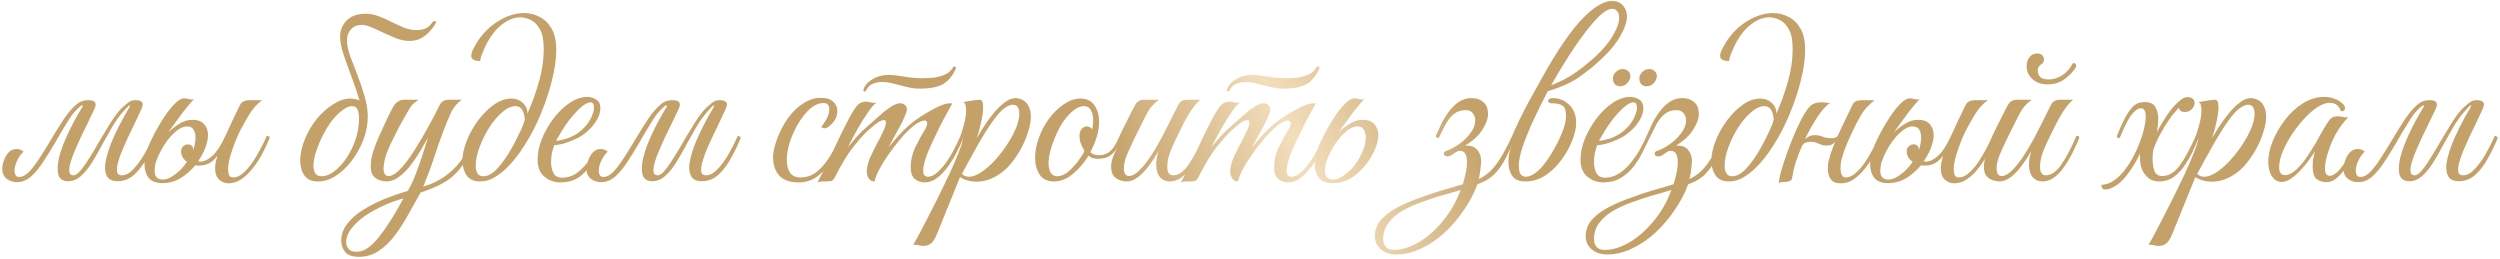 <?xml version="1.0" encoding="UTF-8"?> <svg xmlns="http://www.w3.org/2000/svg" width="868" height="90" viewBox="0 0 868 90" fill="none"><path d="M5.045 59.228C5.045 59.775 5.154 60.294 5.373 60.786C5.646 61.223 6.083 61.442 6.685 61.442C7.778 61.442 8.899 60.868 10.047 59.72C11.195 58.517 12.37 56.987 13.573 55.128C14.83 53.215 16.06 51.247 17.263 49.224C19.176 45.999 20.843 43.32 22.265 41.188C23.741 39.056 25.107 37.471 26.365 36.432C27.185 35.721 27.895 35.284 28.497 35.12C29.098 34.901 29.699 34.792 30.301 34.792H30.875C33.116 34.792 33.745 35.831 32.761 37.908L29.809 44.058C29.317 45.042 28.715 46.272 28.005 47.748C27.349 49.169 26.693 50.645 26.037 52.176C25.381 53.652 24.861 55.073 24.479 56.44C24.096 57.752 23.959 58.818 24.069 59.638C24.178 60.458 24.67 60.868 25.545 60.868C26.255 60.868 27.103 60.267 28.087 59.064C29.125 57.807 30.219 56.221 31.367 54.308C32.569 52.395 33.772 50.372 34.975 48.24C36.232 46.108 37.462 44.085 38.665 42.172C39.922 40.259 41.097 38.728 42.191 37.58C42.464 37.307 43.065 36.787 43.995 36.022C44.924 35.202 45.826 34.792 46.701 34.792H47.275C48.259 34.792 48.942 35.038 49.325 35.53C49.707 35.967 49.625 36.76 49.079 37.908L46.209 44.058C45.717 45.042 45.115 46.272 44.405 47.748C43.749 49.169 43.093 50.645 42.437 52.176C41.835 53.652 41.343 55.073 40.961 56.44C40.633 57.752 40.523 58.818 40.633 59.638C40.797 60.458 41.343 60.868 42.273 60.868C43.639 60.868 44.979 60.157 46.291 58.736C47.657 57.315 48.942 55.565 50.145 53.488C51.347 51.356 52.413 49.251 53.343 47.174C53.561 47.174 53.78 47.256 53.999 47.42C54.217 47.529 54.327 47.693 54.327 47.912C53.343 50.372 52.195 52.75 50.883 55.046C49.625 57.342 48.177 59.228 46.537 60.704C44.897 62.18 43.011 62.918 40.879 62.918C39.075 62.918 37.845 62.371 37.189 61.278C36.533 60.185 36.314 58.736 36.533 56.932C36.806 55.073 37.353 53.023 38.173 50.782C39.047 48.486 40.086 46.163 41.289 43.812C42.491 41.461 43.721 39.247 44.979 37.17C45.197 36.787 45.197 36.596 44.979 36.596C44.815 36.596 44.459 36.897 43.913 37.498C43.366 38.099 43.038 38.455 42.929 38.564C41.507 40.149 40.168 42.008 38.911 44.14C37.708 46.217 36.505 48.349 35.303 50.536C34.155 52.723 32.979 54.773 31.777 56.686C30.574 58.545 29.317 60.048 28.005 61.196C26.693 62.344 25.244 62.918 23.659 62.918C21.909 62.918 20.789 62.207 20.297 60.786C19.859 59.31 19.914 57.342 20.461 54.882C21.062 52.422 22.073 49.661 23.495 46.6C24.916 43.539 26.611 40.395 28.579 37.17C28.797 36.787 28.77 36.596 28.497 36.596C28.223 36.596 27.649 37.033 26.775 37.908C26.173 38.509 25.572 39.193 24.971 39.958C24.424 40.723 23.686 41.871 22.757 43.402C21.827 44.878 20.515 47.092 18.821 50.044C17.563 52.231 16.251 54.335 14.885 56.358C13.573 58.381 12.179 60.048 10.703 61.36C9.227 62.617 7.614 63.246 5.865 63.246C4.553 63.246 3.377 62.863 2.339 62.098C1.3 61.278 0.781 60.103 0.781 58.572C0.781 57.643 0.999 56.631 1.437 55.538C1.819 54.445 2.393 53.515 3.159 52.75C3.979 51.985 4.963 51.657 6.111 51.766C6.876 51.821 7.559 52.121 8.161 52.668C7.177 53.597 6.411 54.691 5.865 55.948C5.318 57.205 5.045 58.299 5.045 59.228ZM70.666 52.75C70.12 53.898 69.491 54.991 68.78 56.03C68.999 56.085 69.245 56.112 69.518 56.112C70.83 56.112 72.224 55.456 73.7 54.144C75.231 52.777 76.734 50.481 78.21 47.256C79.085 45.343 79.96 43.457 80.834 41.598C81.764 39.685 82.584 37.99 83.294 36.514C83.622 35.858 84.06 35.421 84.606 35.202C85.153 34.929 85.809 34.792 86.574 34.792H91.002C90.073 35.503 89.28 36.213 88.624 36.924C88.023 37.58 87.34 38.509 86.574 39.712C85.864 40.86 84.88 42.582 83.622 44.878C83.13 45.807 82.529 47.119 81.818 48.814C81.162 50.454 80.561 52.176 80.014 53.98C79.468 55.784 79.194 57.369 79.194 58.736C79.194 59.556 79.304 60.239 79.522 60.786C79.796 61.333 80.288 61.606 80.998 61.606C82.037 61.606 83.103 61.169 84.196 60.294C85.29 59.365 86.356 58.189 87.394 56.768C88.433 55.292 89.39 53.707 90.264 52.012C91.194 50.317 91.986 48.705 92.642 47.174C93.298 47.174 93.626 47.42 93.626 47.912C92.97 49.552 92.15 51.301 91.166 53.16C90.237 54.964 89.144 56.659 87.886 58.244C86.684 59.829 85.344 61.141 83.868 62.18C82.447 63.164 80.916 63.656 79.276 63.656C78.183 63.656 77.144 63.246 76.16 62.426C75.176 61.551 74.684 60.212 74.684 58.408C74.684 57.315 74.958 55.866 75.504 54.062C74.52 55.374 73.509 56.276 72.47 56.768C71.432 57.26 70.311 57.506 69.108 57.506C68.616 57.506 68.179 57.479 67.796 57.424C66.32 59.173 64.626 60.649 62.712 61.852C60.799 63 58.694 63.574 56.398 63.574C54.157 63.574 52.544 62.945 51.56 61.688C50.631 60.431 50.166 58.873 50.166 57.014C50.166 55.921 50.303 54.855 50.576 53.816C50.85 52.777 51.178 51.739 51.56 50.7C52.107 49.388 52.872 47.803 53.856 45.944C54.84 44.085 55.934 42.254 57.136 40.45C58.339 38.646 59.542 37.143 60.744 35.94C61.947 34.737 63.013 34.136 63.942 34.136C64.38 34.136 64.844 34.218 65.336 34.382C65.828 34.491 66.348 34.546 66.894 34.546C67.113 34.546 67.304 34.519 67.468 34.464C67.14 34.628 66.621 35.147 65.91 36.022C65.2 36.842 64.38 37.853 63.45 39.056C62.576 40.259 61.674 41.489 60.744 42.746C59.815 44.003 58.995 45.124 58.284 46.108C59.214 45.124 60.444 44.14 61.974 43.156C63.505 42.117 65.118 41.598 66.812 41.598C68.671 41.598 70.038 42.117 70.912 43.156C71.787 44.195 72.224 45.425 72.224 46.846C72.224 47.83 72.06 48.869 71.732 49.962C71.459 51.001 71.104 51.93 70.666 52.75ZM62.876 52.586C62.876 51.821 63.122 51.219 63.614 50.782C64.106 50.345 64.653 50.126 65.254 50.126C65.856 50.126 66.293 50.29 66.566 50.618C66.894 50.946 67.058 51.329 67.058 51.766C67.058 51.93 67.058 52.067 67.058 52.176C67.386 51.247 67.605 50.399 67.714 49.634C67.824 48.869 67.878 48.24 67.878 47.748C67.878 46.655 67.66 45.753 67.222 45.042C66.785 44.277 66.02 43.894 64.926 43.894C63.56 43.894 62.056 44.659 60.416 46.19C58.776 47.721 57.3 49.689 55.988 52.094C55.168 53.625 54.567 54.964 54.184 56.112C53.856 57.26 53.692 58.353 53.692 59.392C53.692 60.267 53.911 60.977 54.348 61.524C54.786 62.071 55.578 62.344 56.726 62.344C57.765 62.344 59.05 61.797 60.58 60.704C62.166 59.611 63.614 58.107 64.926 56.194C63.56 55.21 62.876 54.007 62.876 52.586ZM150.24 7.568C150.35 7.404 150.541 7.322 150.814 7.322C151.252 7.322 151.443 7.431 151.388 7.65C151.388 7.814 151.279 8.087 151.06 8.47C150.623 9.181 149.994 10.001 149.174 10.93C148.409 11.805 147.452 12.57 146.304 13.226C145.156 13.882 143.762 14.21 142.122 14.21C140.756 14.21 139.307 13.937 137.776 13.39C136.3 12.789 134.797 12.133 133.266 11.422C131.79 10.711 130.396 10.083 129.084 9.536C127.772 8.935 126.624 8.634 125.64 8.634C124.055 8.634 122.798 9.153 121.868 10.192C120.939 11.176 120.474 12.461 120.474 14.046C120.474 15.522 120.83 17.299 121.54 19.376C122.306 21.399 123.153 23.613 124.082 26.018C125.012 28.369 125.832 30.801 126.542 33.316C127.308 35.776 127.69 38.181 127.69 40.532C127.69 43.101 127.198 45.725 126.214 48.404C125.23 51.028 123.891 53.461 122.196 55.702C120.556 57.889 118.698 59.665 116.62 61.032C114.598 62.344 112.52 63 110.388 63C108.256 63 106.698 62.317 105.714 60.95C104.73 59.529 104.238 57.807 104.238 55.784C104.238 53.324 104.812 50.755 105.96 48.076C106.999 45.561 108.366 43.265 110.06 41.188C111.81 39.111 113.696 37.443 115.718 36.186C117.741 34.874 119.736 34.218 121.704 34.218C122.142 34.218 122.606 34.273 123.098 34.382C123.645 34.437 124.219 34.601 124.82 34.874C124.055 32.25 123.153 29.571 122.114 26.838C121.076 24.05 120.146 21.453 119.326 19.048C118.506 16.588 118.096 14.483 118.096 12.734C118.096 10.493 118.862 8.607 120.392 7.076C121.923 5.545 124.11 4.78 126.952 4.78C128.538 4.78 130.068 5.081 131.544 5.682C133.075 6.229 134.551 6.885 135.972 7.65C137.448 8.361 138.897 9.017 140.318 9.618C141.74 10.165 143.161 10.438 144.582 10.438C146.058 10.438 147.234 10.192 148.108 9.7C148.983 9.153 149.694 8.443 150.24 7.568ZM124.656 41.106C124.656 40.614 124.602 40.04 124.492 39.384C124.438 38.673 124.219 38.072 123.836 37.58C123.508 37.088 122.962 36.842 122.196 36.842C120.884 36.842 119.244 37.771 117.276 39.63C115.308 41.489 113.45 44.195 111.7 47.748C110.826 49.607 110.115 51.411 109.568 53.16C109.076 54.855 108.83 56.331 108.83 57.588C108.83 58.681 109.049 59.556 109.486 60.212C109.924 60.868 110.662 61.196 111.7 61.196C113.067 61.196 114.488 60.649 115.964 59.556C117.495 58.408 118.916 56.877 120.228 54.964C121.54 53.051 122.606 50.891 123.426 48.486C124.246 46.081 124.656 43.621 124.656 41.106ZM124.711 89.158C122.305 89.158 120.665 88.584 119.791 87.436C118.916 86.288 118.479 84.976 118.479 83.5C118.479 81.423 119.162 79.509 120.529 77.76C121.841 76.011 123.617 74.425 125.859 73.004C128.1 71.583 130.587 70.298 133.321 69.15C136.054 68.057 138.815 67.1 141.603 66.28C142.641 64.476 143.598 62.426 144.473 60.13C145.347 57.779 146.14 55.511 146.851 53.324C147.561 51.083 148.135 49.251 148.573 47.83C147.917 49.033 147.069 50.509 146.031 52.258C145.047 53.953 143.926 55.62 142.669 57.26C141.411 58.9 140.045 60.267 138.569 61.36C137.147 62.453 135.644 63 134.059 63C133.457 63 132.719 62.863 131.845 62.59C131.025 62.317 130.287 61.825 129.631 61.114C129.029 60.349 128.729 59.228 128.729 57.752C128.729 56.003 129.029 54.226 129.631 52.422C130.232 50.563 130.915 48.814 131.681 47.174C131.845 46.846 132.173 46.135 132.665 45.042C133.157 43.949 133.703 42.746 134.305 41.434C134.961 40.122 135.535 38.974 136.027 37.99C136.628 36.733 137.284 35.858 137.995 35.366C138.76 34.874 139.498 34.628 140.209 34.628H145.293C144.91 34.956 144.418 35.339 143.817 35.776C143.27 36.159 142.751 36.76 142.259 37.58C140.783 40.095 139.525 42.309 138.487 44.222C137.503 46.135 136.628 47.885 135.863 49.47C134.769 51.766 134.031 53.652 133.649 55.128C133.321 56.549 133.157 57.643 133.157 58.408C133.157 60.212 133.758 61.114 134.961 61.114C136.273 61.114 137.858 60.048 139.717 57.916C141.247 56.112 142.778 53.98 144.309 51.52C145.894 49.005 147.397 46.436 148.819 43.812C150.295 41.133 151.579 38.673 152.673 36.432C153.274 35.229 154.34 34.628 155.871 34.628H160.381C158.795 35.721 157.565 37.143 156.691 38.892C155.871 40.641 154.941 42.883 153.903 45.616C152.755 48.623 151.661 51.739 150.623 54.964C149.584 58.135 148.354 61.415 146.933 64.804C150.322 63.765 153.137 62.344 155.379 60.54C157.675 58.736 159.533 56.686 160.955 54.39C162.431 52.094 163.633 49.689 164.563 47.174C165.219 47.174 165.547 47.42 165.547 47.912C164.289 50.809 163.087 53.242 161.939 55.21C160.845 57.178 159.615 58.845 158.249 60.212C156.937 61.579 155.297 62.781 153.329 63.82C151.415 64.859 148.983 65.87 146.031 66.854C144.719 69.259 143.325 71.747 141.849 74.316C140.427 76.94 138.869 79.373 137.175 81.614C135.535 83.855 133.676 85.659 131.599 87.026C129.576 88.447 127.28 89.158 124.711 89.158ZM123.809 87.436C126.269 87.436 128.838 85.741 131.517 82.352C134.195 79.017 137.038 74.535 140.045 68.904C137.913 69.451 135.699 70.243 133.403 71.282C131.107 72.321 128.947 73.496 126.925 74.808C124.957 76.175 123.344 77.651 122.087 79.236C120.829 80.821 120.201 82.461 120.201 84.156C120.201 85.031 120.501 85.796 121.103 86.452C121.649 87.108 122.551 87.436 123.809 87.436ZM166.643 63C164.566 63 163.035 62.317 162.051 60.95C161.067 59.529 160.575 57.807 160.575 55.784C160.575 53.652 161.067 51.356 162.051 48.896C163.035 46.381 164.347 44.031 165.987 41.844C167.627 39.603 169.458 37.771 171.481 36.35C173.504 34.929 175.526 34.218 177.549 34.218C179.134 34.218 180.474 34.737 181.567 35.776C182.66 36.815 183.18 38.045 183.125 39.466C184.765 35.749 186.104 32.031 187.143 28.314C188.236 24.542 188.783 20.743 188.783 16.916C188.783 13.964 188.346 11.723 187.471 10.192C186.596 8.607 185.53 7.513 184.273 6.912C183.016 6.311 181.813 6.01 180.665 6.01C178.314 6.01 175.936 7.049 173.531 9.126C171.126 11.203 169.076 14.401 167.381 18.72C167.217 19.103 167.08 19.458 166.971 19.786C166.916 20.059 166.834 20.524 166.725 21.18C164.648 21.18 163.609 20.579 163.609 19.376C163.609 18.665 163.882 17.818 164.429 16.834C164.976 15.795 165.44 14.975 165.823 14.374C167.846 11.313 170.333 8.907 173.285 7.158C176.237 5.409 179.134 4.534 181.977 4.534C183.945 4.534 185.776 4.999 187.471 5.928C189.166 6.803 190.532 8.169 191.571 10.028C192.61 11.887 193.129 14.292 193.129 17.244C193.129 20.415 192.637 23.941 191.653 27.822C190.724 31.649 189.439 35.53 187.799 39.466C186.214 43.347 184.355 46.955 182.223 50.29C180.146 53.625 177.959 56.385 175.663 58.572C174.406 59.775 173.012 60.813 171.481 61.688C170.005 62.563 168.392 63 166.643 63ZM167.791 61.196C169.322 61.196 170.88 60.376 172.465 58.736C174.05 57.041 175.526 55.046 176.893 52.75C177.494 51.766 178.15 50.591 178.861 49.224C179.572 47.803 180.255 46.409 180.911 45.042C181.567 43.621 182.004 42.445 182.223 41.516C182.059 39.712 181.676 38.482 181.075 37.826C180.528 37.17 179.845 36.842 179.025 36.842C177.549 36.842 175.991 37.553 174.351 38.974C172.766 40.341 171.262 42.117 169.841 44.304C168.474 46.491 167.354 48.759 166.479 51.11C165.604 53.461 165.167 55.62 165.167 57.588C165.167 58.572 165.358 59.419 165.741 60.13C166.124 60.841 166.807 61.196 167.791 61.196ZM206.738 55.046C205.426 57.233 203.814 59.173 201.9 60.868C199.987 62.508 197.527 63.328 194.52 63.328C192.498 63.328 190.666 62.672 189.026 61.36C187.441 60.048 186.648 58.053 186.648 55.374C186.648 53.133 187.14 50.755 188.124 48.24C189.163 45.725 190.502 43.375 192.142 41.188C193.837 38.947 195.696 37.143 197.718 35.776C199.796 34.355 201.873 33.644 203.95 33.644C204.989 33.644 206 33.945 206.984 34.546C207.968 35.147 208.46 36.186 208.46 37.662C208.46 39.029 207.941 40.532 206.902 42.172C205.864 43.812 204.388 45.343 202.474 46.764C201.654 47.365 200.616 47.939 199.358 48.486C198.101 49.033 196.844 49.497 195.586 49.88C194.329 50.208 193.29 50.372 192.47 50.372C192.197 51.028 191.924 51.903 191.65 52.996C191.432 54.089 191.322 55.21 191.322 56.358C191.322 57.725 191.596 58.955 192.142 60.048C192.689 61.141 193.7 61.688 195.176 61.688C197.472 61.688 199.522 60.868 201.326 59.228C203.13 57.588 204.661 55.757 205.918 53.734C206.137 53.734 206.328 53.816 206.492 53.98C206.656 54.144 206.738 54.499 206.738 55.046ZM193.044 48.896C193.81 48.896 195.094 48.623 196.898 48.076C198.702 47.475 200.342 46.545 201.818 45.288C203.24 44.031 204.333 42.664 205.098 41.188C205.864 39.657 206.246 38.373 206.246 37.334C206.246 36.131 205.809 35.53 204.934 35.53C204.278 35.53 203.376 35.967 202.228 36.842C201.08 37.717 199.659 39.193 197.964 41.27C196.926 42.582 195.942 44.003 195.012 45.534C194.083 47.065 193.427 48.185 193.044 48.896ZM207.882 59.228C207.882 59.775 207.992 60.294 208.21 60.786C208.484 61.223 208.921 61.442 209.522 61.442C210.616 61.442 211.736 60.868 212.884 59.72C214.032 58.517 215.208 56.987 216.41 55.128C217.668 53.215 218.898 51.247 220.1 49.224C222.014 45.999 223.681 43.32 225.102 41.188C226.578 39.056 227.945 37.471 229.202 36.432C230.022 35.721 230.733 35.284 231.334 35.12C231.936 34.901 232.537 34.792 233.138 34.792H233.712C235.954 34.792 236.582 35.831 235.598 37.908L232.646 44.058C232.154 45.042 231.553 46.272 230.842 47.748C230.186 49.169 229.53 50.645 228.874 52.176C228.218 53.652 227.699 55.073 227.316 56.44C226.934 57.752 226.797 58.818 226.906 59.638C227.016 60.458 227.508 60.868 228.382 60.868C229.093 60.868 229.94 60.267 230.924 59.064C231.963 57.807 233.056 56.221 234.204 54.308C235.407 52.395 236.61 50.372 237.812 48.24C239.07 46.108 240.3 44.085 241.502 42.172C242.76 40.259 243.935 38.728 245.028 37.58C245.302 37.307 245.903 36.787 246.832 36.022C247.762 35.202 248.664 34.792 249.538 34.792H250.112C251.096 34.792 251.78 35.038 252.162 35.53C252.545 35.967 252.463 36.76 251.916 37.908L249.046 44.058C248.554 45.042 247.953 46.272 247.242 47.748C246.586 49.169 245.93 50.645 245.274 52.176C244.673 53.652 244.181 55.073 243.798 56.44C243.47 57.752 243.361 58.818 243.47 59.638C243.634 60.458 244.181 60.868 245.11 60.868C246.477 60.868 247.816 60.157 249.128 58.736C250.495 57.315 251.78 55.565 252.982 53.488C254.185 51.356 255.251 49.251 256.18 47.174C256.399 47.174 256.618 47.256 256.836 47.42C257.055 47.529 257.164 47.693 257.164 47.912C256.18 50.372 255.032 52.75 253.72 55.046C252.463 57.342 251.014 59.228 249.374 60.704C247.734 62.18 245.848 62.918 243.716 62.918C241.912 62.918 240.682 62.371 240.026 61.278C239.37 60.185 239.152 58.736 239.37 56.932C239.644 55.073 240.19 53.023 241.01 50.782C241.885 48.486 242.924 46.163 244.126 43.812C245.329 41.461 246.559 39.247 247.816 37.17C248.035 36.787 248.035 36.596 247.816 36.596C247.652 36.596 247.297 36.897 246.75 37.498C246.204 38.099 245.876 38.455 245.766 38.564C244.345 40.149 243.006 42.008 241.748 44.14C240.546 46.217 239.343 48.349 238.14 50.536C236.992 52.723 235.817 54.773 234.614 56.686C233.412 58.545 232.154 60.048 230.842 61.196C229.53 62.344 228.082 62.918 226.496 62.918C224.747 62.918 223.626 62.207 223.134 60.786C222.697 59.31 222.752 57.342 223.298 54.882C223.9 52.422 224.911 49.661 226.332 46.6C227.754 43.539 229.448 40.395 231.416 37.17C231.635 36.787 231.608 36.596 231.334 36.596C231.061 36.596 230.487 37.033 229.612 37.908C229.011 38.509 228.41 39.193 227.808 39.958C227.262 40.723 226.524 41.871 225.594 43.402C224.665 44.878 223.353 47.092 221.658 50.044C220.401 52.231 219.089 54.335 217.722 56.358C216.41 58.381 215.016 60.048 213.54 61.36C212.064 62.617 210.452 63.246 208.702 63.246C207.39 63.246 206.215 62.863 205.176 62.098C204.138 61.278 203.618 60.103 203.618 58.572C203.618 57.643 203.837 56.631 204.274 55.538C204.657 54.445 205.231 53.515 205.996 52.75C206.816 51.985 207.8 51.657 208.948 51.766C209.714 51.821 210.397 52.121 210.998 52.668C210.014 53.597 209.249 54.691 208.702 55.948C208.156 57.205 207.882 58.299 207.882 59.228ZM277.268 63.328C274.261 63.328 272.02 62.535 270.544 60.95C269.123 59.365 268.412 57.233 268.412 54.554C268.412 53.297 268.658 51.848 269.15 50.208C269.642 48.568 270.298 46.901 271.118 45.206C271.938 43.511 272.84 42.008 273.824 40.696C275.409 38.564 277.159 36.924 279.072 35.776C280.985 34.573 282.926 33.972 284.894 33.972C286.971 33.972 288.447 34.437 289.322 35.366C290.251 36.241 290.716 37.279 290.716 38.482C290.716 39.63 290.443 40.669 289.896 41.598C289.349 42.473 288.721 43.183 288.01 43.73C287.354 44.277 286.78 44.55 286.288 44.55C285.851 44.55 285.468 44.386 285.14 44.058C285.577 43.511 286.042 42.855 286.534 42.09C287.026 41.325 287.381 40.587 287.6 39.876C287.819 39.22 287.928 38.564 287.928 37.908C287.928 36.487 287.272 35.776 285.96 35.776C284.375 35.776 282.817 36.432 281.286 37.744C279.81 39.056 278.443 40.751 277.186 42.828C275.983 44.851 274.999 47.01 274.234 49.306C273.523 51.547 273.168 53.625 273.168 55.538C273.168 57.287 273.523 58.736 274.234 59.884C274.999 61.032 276.229 61.606 277.924 61.606C280.165 61.606 282.133 60.895 283.828 59.474C285.523 57.998 287.026 56.167 288.338 53.98C289.65 51.739 290.798 49.47 291.782 47.174C292.001 47.174 292.219 47.229 292.438 47.338C292.657 47.393 292.766 47.584 292.766 47.912C291.673 50.645 290.388 53.187 288.912 55.538C287.436 57.889 285.741 59.775 283.828 61.196C281.969 62.617 279.783 63.328 277.268 63.328ZM319.227 30.774C317.86 30.774 316.412 30.583 314.881 30.2C313.405 29.817 311.902 29.435 310.371 29.052C308.895 28.669 307.501 28.478 306.189 28.478C305.096 28.478 304.084 28.669 303.155 29.052C302.226 29.38 301.46 30.063 300.859 31.102L300.613 31.512C300.449 31.731 300.312 31.84 300.203 31.84C300.094 31.84 299.984 31.758 299.875 31.594C299.766 31.43 299.738 31.239 299.793 31.02C300.394 29.489 301.488 28.287 303.073 27.412C304.658 26.483 306.462 26.018 308.485 26.018C309.906 26.018 311.71 26.209 313.897 26.592C316.138 26.975 318.161 27.166 319.965 27.166C321.113 27.166 322.398 27.111 323.819 27.002C325.295 26.838 326.689 26.483 328.001 25.936C329.368 25.335 330.406 24.378 331.117 23.066C331.664 23.066 331.937 23.257 331.937 23.64C330.898 26.1 329.477 27.904 327.673 29.052C325.869 30.2 323.054 30.774 319.227 30.774ZM286.591 63C285.99 63 285.498 63 285.115 63C284.678 63.055 284.24 63.191 283.803 63.41C285.826 59.529 287.739 55.647 289.543 51.766C291.347 47.83 293.178 44.113 295.037 40.614C296.13 38.646 297.032 37.279 297.743 36.514C298.508 35.694 299.52 35.284 300.777 35.284C301.214 35.284 301.679 35.366 302.171 35.53C302.663 35.639 303.155 35.694 303.647 35.694C303.975 35.694 304.221 35.667 304.385 35.612C303.62 36.049 302.636 37.143 301.433 38.892C300.23 40.587 299 42.555 297.743 44.796C296.486 47.037 295.365 49.142 294.381 51.11C295.42 49.853 296.486 48.595 297.579 47.338C298.727 46.081 299.984 44.878 301.351 43.73C302.554 42.691 303.811 41.571 305.123 40.368C306.49 39.111 307.829 38.045 309.141 37.17C310.453 36.295 311.601 35.858 312.585 35.858C312.968 35.858 313.214 35.885 313.323 35.94C314.362 36.377 314.881 37.088 314.881 38.072C314.881 38.4 314.744 38.892 314.471 39.548C313.76 41.407 312.831 43.32 311.683 45.288C310.59 47.201 309.551 49.142 308.567 51.11C309.387 50.126 310.398 48.923 311.601 47.502C312.858 46.081 314.116 44.823 315.373 43.73C316.576 42.637 318.106 41.489 319.965 40.286C321.824 39.083 323.655 38.045 325.459 37.17C327.263 36.295 328.712 35.858 329.805 35.858C330.188 35.858 330.461 35.885 330.625 35.94C330.625 35.94 330.324 36.487 329.723 37.58C329.122 38.619 328.356 40.013 327.427 41.762C326.552 43.457 325.65 45.288 324.721 47.256C323.792 49.169 322.944 51.028 322.179 52.832C321.468 54.581 321.004 56.057 320.785 57.26C320.621 57.971 320.539 58.627 320.539 59.228C320.539 60.103 320.703 60.677 321.031 60.95C321.359 61.223 321.714 61.36 322.097 61.36C323.19 61.36 324.256 60.895 325.295 59.966C326.388 59.037 327.454 57.861 328.493 56.44C329.532 54.964 330.461 53.406 331.281 51.766C332.156 50.126 332.894 48.595 333.495 47.174C334.151 47.174 334.479 47.42 334.479 47.912C333.878 49.388 333.112 51.028 332.183 52.832C331.308 54.581 330.297 56.249 329.149 57.834C328.001 59.419 326.744 60.731 325.377 61.77C324.01 62.809 322.534 63.328 320.949 63.328C319.801 63.328 318.708 62.945 317.669 62.18C316.685 61.415 316.193 59.993 316.193 57.916C316.193 55.675 316.712 53.433 317.751 51.192C318.844 48.951 319.965 46.901 321.113 45.042C321.66 44.113 321.933 43.375 321.933 42.828C321.933 42.172 321.605 41.844 320.949 41.844C320.402 41.844 319.637 42.117 318.653 42.664C317.724 43.211 316.548 44.167 315.127 45.534C314.252 46.354 313.214 47.502 312.011 48.978C310.863 50.399 309.688 51.957 308.485 53.652C307.282 55.347 306.244 57.014 305.369 58.654C304.494 60.294 303.92 61.743 303.647 63C302.827 63 302.171 62.672 301.679 62.016C301.187 61.305 300.941 60.485 300.941 59.556C300.941 59.392 300.941 59.228 300.941 59.064C300.941 58.9 300.968 58.709 301.023 58.49C301.296 56.795 301.734 55.374 302.335 54.226C302.936 53.023 303.62 51.629 304.385 50.044C304.768 49.333 305.205 48.513 305.697 47.584C306.189 46.6 306.626 45.671 307.009 44.796C307.392 43.867 307.583 43.101 307.583 42.5C307.583 41.953 307.364 41.68 306.927 41.68C306.435 41.68 305.779 41.926 304.959 42.418C304.194 42.91 303.456 43.484 302.745 44.14C302.034 44.741 301.488 45.206 301.105 45.534C299.738 46.846 298.071 48.732 296.103 51.192C294.19 53.652 292.085 57.151 289.789 61.688C289.461 62.289 289.078 62.672 288.641 62.836C288.204 62.945 287.52 63 286.591 63ZM320.604 85.386C319.948 85.386 319.401 85.304 318.964 85.14C318.472 85.031 317.843 84.976 317.078 84.976C317.296 84.648 317.843 83.691 318.718 82.106C319.538 80.575 320.549 78.635 321.752 76.284C322.954 73.988 324.239 71.473 325.606 68.74C326.918 66.061 328.202 63.41 329.46 60.786C330.717 58.107 331.783 55.647 332.658 53.406C333.587 51.11 334.188 49.279 334.462 47.912C334.188 47.912 333.942 47.857 333.724 47.748C333.505 47.639 333.423 47.447 333.478 47.174C333.478 47.174 333.642 46.682 333.97 45.698C334.298 44.714 334.626 43.539 334.954 42.172C335.282 40.751 335.446 39.466 335.446 38.318C335.446 37.553 335.364 36.897 335.2 36.35C335.036 35.803 334.735 35.503 334.298 35.448L338.398 34.792C338.726 34.737 339.026 34.71 339.3 34.71C339.573 34.655 339.819 34.628 340.038 34.628C340.53 34.628 340.858 34.819 341.022 35.202C341.24 35.53 341.35 36.241 341.35 37.334C341.35 38.701 341.104 40.45 340.612 42.582C340.174 44.659 339.655 46.491 339.054 48.076C339.655 47.092 340.42 45.835 341.35 44.304C342.334 42.773 343.454 41.215 344.712 39.63C345.969 38.045 347.281 36.733 348.648 35.694C350.014 34.601 351.354 34.054 352.666 34.054C352.939 34.054 353.294 34.109 353.732 34.218C355.262 34.601 356.328 35.366 356.93 36.514C357.586 37.607 357.914 38.919 357.914 40.45C357.914 42.09 357.586 43.894 356.93 45.862C356.328 47.83 355.508 49.771 354.47 51.684C353.431 53.543 352.283 55.237 351.026 56.768C349.495 58.681 347.664 60.212 345.532 61.36C343.4 62.508 341.213 63.082 338.972 63.082C336.949 63.082 335.063 62.563 333.314 61.524L325.36 81.122C324.594 82.981 323.829 84.156 323.064 84.648C322.298 85.14 321.478 85.386 320.604 85.386ZM336.348 61.36C337.878 61.36 339.6 60.649 341.514 59.228C343.427 57.807 345.258 56.003 347.008 53.816C348.812 51.575 350.315 49.333 351.518 47.092C352.338 45.561 352.939 44.167 353.322 42.91C353.704 41.598 353.896 40.477 353.896 39.548C353.896 37.416 353.13 36.35 351.6 36.35C350.889 36.35 349.96 36.733 348.812 37.498C347.718 38.263 346.434 39.657 344.958 41.68C343.372 43.867 341.623 46.627 339.71 49.962C337.851 53.242 335.938 56.713 333.97 60.376C334.626 61.032 335.418 61.36 336.348 61.36ZM365.945 63C363.703 63 362.036 62.207 360.943 60.622C359.904 58.982 359.385 57.014 359.385 54.718C359.385 52.586 359.795 50.372 360.615 48.076C361.489 45.561 362.692 43.265 364.223 41.188C365.808 39.111 367.53 37.443 369.389 36.186C371.302 34.874 373.188 34.218 375.047 34.218C377.288 34.218 378.928 34.983 379.967 36.514C381.06 38.045 381.607 39.985 381.607 42.336C381.607 43.976 381.333 45.698 380.787 47.502C380.24 49.306 379.502 51.083 378.573 52.832C379.283 53.543 380.295 53.898 381.607 53.898C383.137 53.898 384.449 53.406 385.543 52.422C386.636 51.438 387.702 49.689 388.741 47.174C389.397 47.174 389.725 47.42 389.725 47.912C388.686 50.427 387.483 52.285 386.117 53.488C384.805 54.636 383.11 55.183 381.033 55.128C379.775 55.128 378.737 54.773 377.917 54.062C376.386 56.577 374.555 58.709 372.423 60.458C370.345 62.153 368.186 63 365.945 63ZM367.093 61.196C368.35 61.196 369.607 60.677 370.865 59.638C372.122 58.545 373.27 57.315 374.309 55.948C375.347 54.581 376.085 53.406 376.523 52.422C375.648 50.837 375.129 49.661 374.965 48.896C374.855 48.076 374.801 47.475 374.801 47.092C374.801 46.053 375.074 45.261 375.621 44.714C376.167 44.167 376.714 43.894 377.261 43.894C378.026 43.894 378.682 44.222 379.229 44.878C379.338 44.277 379.42 43.73 379.475 43.238C379.529 42.691 379.557 42.172 379.557 41.68C379.557 40.259 379.283 39.111 378.737 38.236C378.245 37.307 377.452 36.842 376.359 36.842C375.211 36.842 374.008 37.334 372.751 38.318C371.493 39.302 370.291 40.614 369.143 42.254C368.049 43.894 367.093 45.725 366.273 47.748C365.562 49.443 365.015 51.055 364.633 52.586C364.25 54.062 364.059 55.429 364.059 56.686C364.059 58.053 364.305 59.146 364.797 59.966C365.289 60.786 366.054 61.196 367.093 61.196ZM391.11 63C390.508 63 389.77 62.863 388.896 62.59C388.076 62.317 387.338 61.825 386.682 61.114C386.08 60.349 385.78 59.228 385.78 57.752C385.78 56.331 386.244 54.691 387.174 52.832C388.103 50.973 388.923 49.333 389.634 47.912C389.032 47.912 388.732 47.666 388.732 47.174C388.786 47.01 389.032 46.491 389.47 45.616C389.907 44.741 390.426 43.703 391.028 42.5C391.629 41.297 392.203 40.149 392.75 39.056C393.351 37.908 393.816 37.033 394.144 36.432C394.8 35.229 395.838 34.628 397.26 34.628H402.344C401.414 35.339 400.567 36.131 399.802 37.006C399.091 37.826 398.189 39.357 397.096 41.598C397.096 41.598 396.904 41.981 396.522 42.746C396.139 43.511 395.647 44.495 395.046 45.698C394.499 46.846 393.925 48.021 393.324 49.224C392.777 50.427 392.312 51.438 391.93 52.258C391.219 53.789 390.754 55.019 390.536 55.948C390.317 56.823 390.208 57.643 390.208 58.408C390.208 60.212 390.809 61.114 392.012 61.114C393.324 61.114 394.909 60.048 396.768 57.916C398.298 56.112 399.802 53.953 401.278 51.438C402.754 48.923 404.148 46.327 405.46 43.648C406.826 40.969 408.029 38.564 409.068 36.432C409.669 35.229 410.735 34.628 412.266 34.628H416.776C415.573 35.612 414.343 37.088 413.086 39.056C411.883 41.024 410.544 43.539 409.068 46.6C408.685 47.42 408.193 48.459 407.592 49.716C406.99 50.973 406.444 52.313 405.952 53.734C405.514 55.155 405.296 56.577 405.296 57.998C405.296 59.911 405.979 60.868 407.346 60.868C409.204 60.868 411.008 59.583 412.758 57.014C414.507 54.445 416.229 51.165 417.924 47.174C418.361 47.174 418.607 47.201 418.662 47.256C418.771 47.311 418.853 47.529 418.908 47.912C418.306 49.388 417.568 51.001 416.694 52.75C415.874 54.445 414.917 56.085 413.824 57.67C412.785 59.255 411.61 60.54 410.298 61.524C409.04 62.508 407.646 63 406.116 63C404.749 63 403.628 62.508 402.754 61.524C401.879 60.485 401.442 59.037 401.442 57.178C401.442 55.702 401.715 54.117 402.262 52.422C401.332 54.062 400.266 55.702 399.064 57.342C397.861 58.982 396.576 60.349 395.21 61.442C393.843 62.481 392.476 63 391.11 63ZM445.43 30.774C444.063 30.774 442.615 30.583 441.084 30.2C439.608 29.817 438.105 29.435 436.574 29.052C435.098 28.669 433.704 28.478 432.392 28.478C431.299 28.478 430.287 28.669 429.358 29.052C428.429 29.38 427.663 30.063 427.062 31.102L426.816 31.512C426.652 31.731 426.515 31.84 426.406 31.84C426.297 31.84 426.187 31.758 426.078 31.594C425.969 31.43 425.941 31.239 425.996 31.02C426.597 29.489 427.691 28.287 429.276 27.412C430.861 26.483 432.665 26.018 434.688 26.018C436.109 26.018 437.913 26.209 440.1 26.592C442.341 26.975 444.364 27.166 446.168 27.166C447.316 27.166 448.601 27.111 450.022 27.002C451.498 26.838 452.892 26.483 454.204 25.936C455.571 25.335 456.609 24.378 457.32 23.066C457.867 23.066 458.14 23.257 458.14 23.64C457.101 26.1 455.68 27.904 453.876 29.052C452.072 30.2 449.257 30.774 445.43 30.774ZM412.794 63C412.193 63 411.701 63 411.318 63C410.881 63.055 410.443 63.191 410.006 63.41C412.029 59.529 413.942 55.647 415.746 51.766C417.55 47.83 419.381 44.113 421.24 40.614C422.333 38.646 423.235 37.279 423.946 36.514C424.711 35.694 425.723 35.284 426.98 35.284C427.417 35.284 427.882 35.366 428.374 35.53C428.866 35.639 429.358 35.694 429.85 35.694C430.178 35.694 430.424 35.667 430.588 35.612C429.823 36.049 428.839 37.143 427.636 38.892C426.433 40.587 425.203 42.555 423.946 44.796C422.689 47.037 421.568 49.142 420.584 51.11C421.623 49.853 422.689 48.595 423.782 47.338C424.93 46.081 426.187 44.878 427.554 43.73C428.757 42.691 430.014 41.571 431.326 40.368C432.693 39.111 434.032 38.045 435.344 37.17C436.656 36.295 437.804 35.858 438.788 35.858C439.171 35.858 439.417 35.885 439.526 35.94C440.565 36.377 441.084 37.088 441.084 38.072C441.084 38.4 440.947 38.892 440.674 39.548C439.963 41.407 439.034 43.32 437.886 45.288C436.793 47.201 435.754 49.142 434.77 51.11C435.59 50.126 436.601 48.923 437.804 47.502C439.061 46.081 440.319 44.823 441.576 43.73C442.779 42.637 444.309 41.489 446.168 40.286C448.027 39.083 449.858 38.045 451.662 37.17C453.466 36.295 454.915 35.858 456.008 35.858C456.391 35.858 456.664 35.885 456.828 35.94C456.828 35.94 456.527 36.487 455.926 37.58C455.325 38.619 454.559 40.013 453.63 41.762C452.755 43.457 451.853 45.288 450.924 47.256C449.995 49.169 449.147 51.028 448.382 52.832C447.671 54.581 447.207 56.057 446.988 57.26C446.824 57.971 446.742 58.627 446.742 59.228C446.742 60.103 446.906 60.677 447.234 60.95C447.562 61.223 447.917 61.36 448.3 61.36C449.393 61.36 450.459 60.895 451.498 59.966C452.591 59.037 453.657 57.861 454.696 56.44C455.735 54.964 456.664 53.406 457.484 51.766C458.359 50.126 459.097 48.595 459.698 47.174C460.354 47.174 460.682 47.42 460.682 47.912C460.081 49.388 459.315 51.028 458.386 52.832C457.511 54.581 456.5 56.249 455.352 57.834C454.204 59.419 452.947 60.731 451.58 61.77C450.213 62.809 448.737 63.328 447.152 63.328C446.004 63.328 444.911 62.945 443.872 62.18C442.888 61.415 442.396 59.993 442.396 57.916C442.396 55.675 442.915 53.433 443.954 51.192C445.047 48.951 446.168 46.901 447.316 45.042C447.863 44.113 448.136 43.375 448.136 42.828C448.136 42.172 447.808 41.844 447.152 41.844C446.605 41.844 445.84 42.117 444.856 42.664C443.927 43.211 442.751 44.167 441.33 45.534C440.455 46.354 439.417 47.502 438.214 48.978C437.066 50.399 435.891 51.957 434.688 53.652C433.485 55.347 432.447 57.014 431.572 58.654C430.697 60.294 430.123 61.743 429.85 63C429.03 63 428.374 62.672 427.882 62.016C427.39 61.305 427.144 60.485 427.144 59.556C427.144 59.392 427.144 59.228 427.144 59.064C427.144 58.9 427.171 58.709 427.226 58.49C427.499 56.795 427.937 55.374 428.538 54.226C429.139 53.023 429.823 51.629 430.588 50.044C430.971 49.333 431.408 48.513 431.9 47.584C432.392 46.6 432.829 45.671 433.212 44.796C433.595 43.867 433.786 43.101 433.786 42.5C433.786 41.953 433.567 41.68 433.13 41.68C432.638 41.68 431.982 41.926 431.162 42.418C430.397 42.91 429.659 43.484 428.948 44.14C428.237 44.741 427.691 45.206 427.308 45.534C425.941 46.846 424.274 48.732 422.306 51.192C420.393 53.652 418.288 57.151 415.992 61.688C415.664 62.289 415.281 62.672 414.844 62.836C414.407 62.945 413.723 63 412.794 63ZM476.983 52.75C476.053 54.663 474.878 56.44 473.457 58.08C472.035 59.72 470.423 61.059 468.619 62.098C466.815 63.082 464.847 63.574 462.715 63.574C460.473 63.574 458.861 62.945 457.877 61.688C456.947 60.431 456.483 58.873 456.483 57.014C456.483 55.921 456.619 54.855 456.893 53.816C457.166 52.777 457.494 51.739 457.877 50.7C458.423 49.388 459.189 47.803 460.173 45.944C461.157 44.085 462.25 42.254 463.453 40.45C464.655 38.646 465.858 37.143 467.061 35.94C468.263 34.737 469.329 34.136 470.259 34.136C470.696 34.136 471.161 34.218 471.653 34.382C472.145 34.491 472.664 34.546 473.211 34.546C473.429 34.546 473.621 34.519 473.785 34.464C473.457 34.628 472.937 35.147 472.227 36.022C471.516 36.842 470.696 37.853 469.767 39.056C468.892 40.259 467.99 41.489 467.061 42.746C466.131 44.003 465.311 45.124 464.601 46.108C465.53 45.124 466.76 44.14 468.291 43.156C469.821 42.117 471.434 41.598 473.129 41.598C474.987 41.598 476.354 42.117 477.229 43.156C478.103 44.195 478.541 45.425 478.541 46.846C478.541 47.83 478.377 48.869 478.049 49.962C477.775 51.001 477.42 51.93 476.983 52.75ZM472.391 54.062C473.047 52.805 473.511 51.629 473.785 50.536C474.058 49.388 474.195 48.459 474.195 47.748C474.195 46.655 473.976 45.753 473.539 45.042C473.101 44.277 472.336 43.894 471.243 43.894C469.876 43.894 468.373 44.659 466.733 46.19C465.093 47.721 463.617 49.689 462.305 52.094C461.485 53.625 460.883 54.964 460.501 56.112C460.173 57.26 460.009 58.353 460.009 59.392C460.009 60.267 460.227 60.977 460.665 61.524C461.102 62.071 461.895 62.344 463.043 62.344C464.245 62.344 465.776 61.606 467.635 60.13C469.548 58.599 471.133 56.577 472.391 54.062ZM498.519 47.174C499.011 46.026 499.612 44.714 500.323 43.238C501.033 41.762 501.881 40.341 502.865 38.974C503.903 37.553 505.079 36.377 506.391 35.448C507.757 34.519 509.288 34.054 510.983 34.054C512.623 34.054 513.962 34.519 515.001 35.448C516.094 36.323 516.641 37.717 516.641 39.63C516.641 41.161 515.985 42.965 514.673 45.042C513.361 47.119 511.365 48.951 508.687 50.536C510.709 50.481 512.131 51.001 512.951 52.094C513.825 53.133 514.263 54.417 514.263 55.948C514.263 56.331 514.208 56.932 514.099 57.752C514.044 58.572 513.935 59.419 513.771 60.294C513.661 61.114 513.525 61.743 513.361 62.18C515.985 60.977 518.199 59.037 520.003 56.358C521.861 53.625 523.529 50.563 525.005 47.174C525.661 47.174 525.989 47.42 525.989 47.912C524.895 50.536 523.802 52.914 522.709 55.046C521.615 57.178 520.303 59.009 518.773 60.54C517.297 62.016 515.356 63.164 512.951 63.984C511.857 66.991 510.327 69.915 508.359 72.758C506.445 75.655 504.231 78.279 501.717 80.63C499.202 82.981 496.496 84.839 493.599 86.206C490.701 87.627 487.777 88.338 484.825 88.338C482.583 88.338 480.779 87.737 479.413 86.534C478.046 85.386 477.363 83.883 477.363 82.024C477.363 79.673 478.183 77.651 479.823 75.956C481.408 74.316 483.403 72.895 485.809 71.692C488.214 70.489 490.619 69.478 493.025 68.658C495.485 67.729 497.999 66.881 500.569 66.116C503.138 65.405 505.571 64.695 507.867 63.984C508.195 62.945 508.523 61.715 508.851 60.294C509.179 58.818 509.343 57.451 509.343 56.194C509.343 54.991 509.124 54.035 508.687 53.324C508.249 52.559 507.457 52.258 506.309 52.422C505.707 52.641 505.079 53.023 504.423 53.57C503.821 54.062 503.165 54.308 502.455 54.308C502.072 54.308 501.771 54.199 501.553 53.98C501.389 53.761 501.307 53.543 501.307 53.324C501.307 52.887 501.553 52.586 502.045 52.422C503.466 51.985 504.942 51.219 506.473 50.126C508.058 49.033 509.397 47.748 510.491 46.272C511.639 44.796 512.213 43.265 512.213 41.68C512.213 40.86 511.939 40.095 511.393 39.384C510.846 38.619 510.026 38.236 508.933 38.236C507.293 38.236 505.926 38.673 504.833 39.548C503.739 40.423 502.783 41.598 501.963 43.074C501.197 44.55 500.377 46.163 499.503 47.912C498.847 47.912 498.519 47.666 498.519 47.174ZM484.005 86.78C486.629 86.78 489.417 85.933 492.369 84.238C495.321 82.543 498.109 80.138 500.733 77.022C503.411 73.906 505.543 70.216 507.129 65.952C504.833 66.663 502.482 67.346 500.077 68.002C497.726 68.713 495.512 69.451 493.435 70.216C491.412 70.927 489.389 71.829 487.367 72.922C485.289 74.07 483.595 75.464 482.283 77.104C480.916 78.799 480.233 80.794 480.233 83.09C480.233 84.129 480.533 85.003 481.135 85.714C481.736 86.425 482.693 86.78 484.005 86.78ZM547.247 42.746C547.247 44.386 546.809 46.354 545.935 48.65C545.06 50.946 543.83 53.187 542.245 55.374C540.659 57.561 538.773 59.392 536.587 60.868C534.455 62.289 532.131 63 529.617 63C527.43 63 525.899 62.344 525.025 61.032C524.15 59.72 523.713 58.08 523.713 56.112C523.713 55.019 523.849 53.898 524.123 52.75C524.396 51.602 524.97 50.099 525.845 48.24C525.353 48.24 525.079 48.131 525.025 47.912C525.025 47.639 525.025 47.393 525.025 47.174C525.571 45.862 526.337 44.167 527.321 42.09C528.359 39.958 529.535 37.662 530.847 35.202C532.213 32.687 533.607 30.173 535.029 27.658C536.45 25.089 537.844 22.683 539.211 20.442C540.577 18.201 541.807 16.287 542.901 14.702C545.907 10.274 548.887 6.775 551.839 4.206C554.791 1.637 557.415 0.352 559.711 0.352C561.405 0.352 562.69 0.899 563.565 1.992C564.439 3.031 564.877 4.261 564.877 5.682C564.877 7.541 564.084 9.864 562.499 12.652C560.913 15.385 558.59 18.146 555.529 20.934C553.233 23.066 550.745 25.061 548.067 26.92C545.443 28.724 541.889 30.309 537.407 31.676C535.548 35.175 533.853 38.591 532.323 41.926C530.792 45.261 529.562 48.295 528.633 51.028C527.758 53.707 527.321 55.839 527.321 57.424C527.321 58.244 527.403 58.982 527.567 59.638C527.676 60.075 527.922 60.485 528.305 60.868C528.742 61.196 529.261 61.36 529.863 61.36C530.628 61.36 531.503 61.059 532.487 60.458C533.525 59.857 534.673 58.791 535.931 57.26C536.696 56.331 537.489 55.21 538.309 53.898C539.129 52.586 539.894 51.247 540.605 49.88C541.315 48.459 541.889 47.201 542.327 46.108C543.256 43.921 543.721 41.926 543.721 40.122C543.721 38.373 543.311 37.225 542.491 36.678C541.725 36.131 540.55 35.858 538.965 35.858C537.981 35.858 537.489 35.585 537.489 35.038C537.489 34.819 537.625 34.601 537.899 34.382C538.227 34.163 538.664 34.054 539.211 34.054C541.288 34.054 543.147 34.819 544.787 36.35C546.427 37.881 547.247 40.013 547.247 42.746ZM559.711 3.058C558.617 3.058 557.251 3.796 555.611 5.272C554.025 6.748 552.276 8.743 550.363 11.258C548.449 13.773 546.481 16.615 544.459 19.786C542.436 22.957 540.468 26.237 538.555 29.626C542.163 28.205 545.142 26.619 547.493 24.87C549.898 23.121 552.167 21.262 554.299 19.294C556.868 16.889 558.809 14.511 560.121 12.16C561.487 9.755 562.171 7.759 562.171 6.174C562.171 5.245 561.952 4.507 561.515 3.96C561.132 3.359 560.531 3.058 559.711 3.058ZM556.634 63.328C554.611 63.328 552.78 62.672 551.14 61.36C549.554 60.048 548.762 58.053 548.762 55.374C548.762 53.133 549.254 50.755 550.238 48.24C551.276 45.725 552.616 43.375 554.256 41.188C555.95 38.947 557.809 37.143 559.832 35.776C561.909 34.355 563.986 33.644 566.064 33.644C567.102 33.644 568.114 33.945 569.098 34.546C570.082 35.147 570.574 36.186 570.574 37.662C570.574 39.029 570.054 40.532 569.016 42.172C567.977 43.812 566.501 45.343 564.588 46.764C563.768 47.365 562.729 47.939 561.472 48.486C560.214 49.033 558.957 49.497 557.7 49.88C556.442 50.208 555.404 50.372 554.584 50.372C554.31 51.028 554.037 51.903 553.764 52.996C553.545 54.089 553.436 55.21 553.436 56.358C553.436 57.725 553.709 58.955 554.256 60.048C554.802 61.141 555.814 61.688 557.29 61.688C559.094 61.688 560.761 61.169 562.292 60.13C563.877 59.091 565.271 57.779 566.474 56.194C567.731 54.609 568.797 52.996 569.672 51.356C570.546 49.716 571.23 48.322 571.722 47.174C572.378 47.174 572.706 47.42 572.706 47.912C571.995 49.443 571.175 51.11 570.246 52.914C569.371 54.718 568.305 56.413 567.048 57.998C565.845 59.529 564.369 60.813 562.62 61.852C560.925 62.836 558.93 63.328 556.634 63.328ZM555.158 48.896C555.923 48.896 557.208 48.623 559.012 48.076C560.816 47.475 562.456 46.545 563.932 45.288C565.353 44.031 566.446 42.664 567.212 41.188C567.977 39.657 568.36 38.373 568.36 37.334C568.36 36.131 567.922 35.53 567.048 35.53C566.392 35.53 565.49 35.967 564.342 36.842C563.194 37.717 561.772 39.193 560.078 41.27C559.039 42.582 558.055 44.003 557.126 45.534C556.196 47.065 555.54 48.185 555.158 48.896ZM571.64 29.954C570.929 29.954 570.328 29.708 569.836 29.216C569.398 28.669 569.18 28.041 569.18 27.33C569.18 26.401 569.535 25.608 570.246 24.952C570.956 24.296 571.749 23.968 572.624 23.968C573.389 23.968 574.018 24.214 574.51 24.706C575.002 25.143 575.248 25.717 575.248 26.428C575.248 27.303 574.892 28.123 574.182 28.888C573.471 29.599 572.624 29.954 571.64 29.954ZM562.456 29.954C561.745 29.954 561.144 29.708 560.652 29.216C560.214 28.669 559.996 28.041 559.996 27.33C559.996 26.401 560.351 25.608 561.062 24.952C561.772 24.296 562.565 23.968 563.44 23.968C564.205 23.968 564.834 24.214 565.326 24.706C565.818 25.143 566.064 25.717 566.064 26.428C566.064 27.303 565.708 28.123 564.998 28.888C564.287 29.599 563.44 29.954 562.456 29.954ZM571.71 47.174C572.202 46.026 572.803 44.714 573.514 43.238C574.225 41.762 575.072 40.341 576.056 38.974C577.095 37.553 578.27 36.377 579.582 35.448C580.949 34.519 582.479 34.054 584.174 34.054C585.814 34.054 587.153 34.519 588.192 35.448C589.285 36.323 589.832 37.717 589.832 39.63C589.832 41.161 589.176 42.965 587.864 45.042C586.552 47.119 584.557 48.951 581.878 50.536C583.901 50.481 585.322 51.001 586.142 52.094C587.017 53.133 587.454 54.417 587.454 55.948C587.454 56.331 587.399 56.932 587.29 57.752C587.235 58.572 587.126 59.419 586.962 60.294C586.853 61.114 586.716 61.743 586.552 62.18C589.176 60.977 591.39 59.037 593.194 56.358C595.053 53.625 596.72 50.563 598.196 47.174C598.852 47.174 599.18 47.42 599.18 47.912C598.087 50.536 596.993 52.914 595.9 55.046C594.807 57.178 593.495 59.009 591.964 60.54C590.488 62.016 588.547 63.164 586.142 63.984C585.049 66.991 583.518 69.915 581.55 72.758C579.637 75.655 577.423 78.279 574.908 80.63C572.393 82.981 569.687 84.839 566.79 86.206C563.893 87.627 560.968 88.338 558.016 88.338C555.775 88.338 553.971 87.737 552.604 86.534C551.237 85.386 550.554 83.883 550.554 82.024C550.554 79.673 551.374 77.651 553.014 75.956C554.599 74.316 556.595 72.895 559 71.692C561.405 70.489 563.811 69.478 566.216 68.658C568.676 67.729 571.191 66.881 573.76 66.116C576.329 65.405 578.762 64.695 581.058 63.984C581.386 62.945 581.714 61.715 582.042 60.294C582.37 58.818 582.534 57.451 582.534 56.194C582.534 54.991 582.315 54.035 581.878 53.324C581.441 52.559 580.648 52.258 579.5 52.422C578.899 52.641 578.27 53.023 577.614 53.57C577.013 54.062 576.357 54.308 575.646 54.308C575.263 54.308 574.963 54.199 574.744 53.98C574.58 53.761 574.498 53.543 574.498 53.324C574.498 52.887 574.744 52.586 575.236 52.422C576.657 51.985 578.133 51.219 579.664 50.126C581.249 49.033 582.589 47.748 583.682 46.272C584.83 44.796 585.404 43.265 585.404 41.68C585.404 40.86 585.131 40.095 584.584 39.384C584.037 38.619 583.217 38.236 582.124 38.236C580.484 38.236 579.117 38.673 578.024 39.548C576.931 40.423 575.974 41.598 575.154 43.074C574.389 44.55 573.569 46.163 572.694 47.912C572.038 47.912 571.71 47.666 571.71 47.174ZM557.196 86.78C559.82 86.78 562.608 85.933 565.56 84.238C568.512 82.543 571.3 80.138 573.924 77.022C576.603 73.906 578.735 70.216 580.32 65.952C578.024 66.663 575.673 67.346 573.268 68.002C570.917 68.713 568.703 69.451 566.626 70.216C564.603 70.927 562.581 71.829 560.558 72.922C558.481 74.07 556.786 75.464 555.474 77.104C554.107 78.799 553.424 80.794 553.424 83.09C553.424 84.129 553.725 85.003 554.326 85.714C554.927 86.425 555.884 86.78 557.196 86.78ZM600.266 63C598.189 63 596.658 62.317 595.674 60.95C594.69 59.529 594.198 57.807 594.198 55.784C594.198 53.652 594.69 51.356 595.674 48.896C596.658 46.381 597.97 44.031 599.61 41.844C601.25 39.603 603.081 37.771 605.104 36.35C607.127 34.929 609.149 34.218 611.172 34.218C612.757 34.218 614.097 34.737 615.19 35.776C616.283 36.815 616.803 38.045 616.748 39.466C618.388 35.749 619.727 32.031 620.766 28.314C621.859 24.542 622.406 20.743 622.406 16.916C622.406 13.964 621.969 11.723 621.094 10.192C620.219 8.607 619.153 7.513 617.896 6.912C616.639 6.311 615.436 6.01 614.288 6.01C611.937 6.01 609.559 7.049 607.154 9.126C604.749 11.203 602.699 14.401 601.004 18.72C600.84 19.103 600.703 19.458 600.594 19.786C600.539 20.059 600.457 20.524 600.348 21.18C598.271 21.18 597.232 20.579 597.232 19.376C597.232 18.665 597.505 17.818 598.052 16.834C598.599 15.795 599.063 14.975 599.446 14.374C601.469 11.313 603.956 8.907 606.908 7.158C609.86 5.409 612.757 4.534 615.6 4.534C617.568 4.534 619.399 4.999 621.094 5.928C622.789 6.803 624.155 8.169 625.194 10.028C626.233 11.887 626.752 14.292 626.752 17.244C626.752 20.415 626.26 23.941 625.276 27.822C624.347 31.649 623.062 35.53 621.422 39.466C619.837 43.347 617.978 46.955 615.846 50.29C613.769 53.625 611.582 56.385 609.286 58.572C608.029 59.775 606.635 60.813 605.104 61.688C603.628 62.563 602.015 63 600.266 63ZM601.414 61.196C602.945 61.196 604.503 60.376 606.088 58.736C607.673 57.041 609.149 55.046 610.516 52.75C611.117 51.766 611.773 50.591 612.484 49.224C613.195 47.803 613.878 46.409 614.534 45.042C615.19 43.621 615.627 42.445 615.846 41.516C615.682 39.712 615.299 38.482 614.698 37.826C614.151 37.17 613.468 36.842 612.648 36.842C611.172 36.842 609.614 37.553 607.974 38.974C606.389 40.341 604.885 42.117 603.464 44.304C602.097 46.491 600.977 48.759 600.102 51.11C599.227 53.461 598.79 55.62 598.79 57.588C598.79 58.572 598.981 59.419 599.364 60.13C599.747 60.841 600.43 61.196 601.414 61.196ZM622.224 61.77C622.169 62.317 621.841 62.699 621.24 62.918C620.693 63.082 620.147 63.164 619.6 63.164C618.725 63.164 618.069 63.301 617.632 63.574C617.632 62.481 617.933 60.95 618.534 58.982C619.135 56.959 619.846 54.8 620.666 52.504C621.541 50.153 622.415 47.967 623.29 45.944C624.219 43.867 624.985 42.254 625.586 41.106C626.898 38.701 627.991 37.17 628.866 36.514C629.795 35.858 630.861 35.53 632.064 35.53C633.157 35.53 633.923 35.585 634.36 35.694C634.852 35.749 635.207 35.776 635.426 35.776C634.223 36.432 632.802 37.963 631.162 40.368C629.577 42.773 628.073 45.452 626.652 48.404C627.089 47.967 627.581 47.611 628.128 47.338C628.729 47.065 629.413 46.928 630.178 46.928C631.217 46.928 632.119 47.119 632.884 47.502C633.649 47.83 634.715 47.994 636.082 47.994C637.121 47.994 637.804 47.666 638.132 47.01C639.007 45.042 639.909 43.129 640.838 41.27C641.767 39.357 642.533 37.771 643.134 36.514C643.462 35.803 643.899 35.339 644.446 35.12C645.047 34.901 645.703 34.792 646.414 34.792H650.842C649.913 35.557 649.12 36.268 648.464 36.924C647.863 37.525 647.261 38.263 646.66 39.138C646.113 40.013 645.403 41.27 644.528 42.91C643.817 44.277 642.97 46.053 641.986 48.24C641.002 50.427 640.264 52.367 639.772 54.062C639.553 54.663 639.362 55.374 639.198 56.194C639.089 57.014 639.034 57.779 639.034 58.49C639.034 59.365 639.171 60.103 639.444 60.704C639.717 61.305 640.182 61.606 640.838 61.606C641.877 61.606 642.943 61.169 644.036 60.294C645.129 59.365 646.195 58.189 647.234 56.768C648.273 55.292 649.229 53.707 650.104 52.012C651.033 50.317 651.826 48.705 652.482 47.174C652.919 47.174 653.193 47.229 653.302 47.338C653.411 47.447 653.466 47.639 653.466 47.912C652.81 49.552 651.99 51.301 651.006 53.16C650.077 54.964 648.983 56.659 647.726 58.244C646.523 59.829 645.184 61.141 643.708 62.18C642.287 63.164 640.756 63.656 639.116 63.656C637.476 63.656 636.301 63.164 635.59 62.18C634.934 61.196 634.606 59.966 634.606 58.49C634.606 57.725 634.688 56.905 634.852 56.03C635.071 55.155 635.317 54.281 635.59 53.406C635.809 52.75 636.055 52.067 636.328 51.356C636.601 50.591 636.902 49.853 637.23 49.142C636.902 49.579 636.492 49.935 636 50.208C635.508 50.427 634.879 50.536 634.114 50.536C633.349 50.536 632.72 50.427 632.228 50.208C631.736 49.989 631.217 49.771 630.67 49.552C630.123 49.333 629.413 49.224 628.538 49.224C627.991 49.224 627.417 49.333 626.816 49.552C626.269 49.771 625.832 50.263 625.504 51.028C624.684 52.941 623.973 54.827 623.372 56.686C622.825 58.545 622.443 60.239 622.224 61.77ZM669.811 52.75C669.264 53.898 668.636 54.991 667.925 56.03C668.144 56.085 668.39 56.112 668.663 56.112C669.975 56.112 671.369 55.456 672.845 54.144C674.376 52.777 675.879 50.481 677.355 47.256C678.23 45.343 679.104 43.457 679.979 41.598C680.908 39.685 681.728 37.99 682.439 36.514C682.767 35.858 683.204 35.421 683.751 35.202C684.298 34.929 684.954 34.792 685.719 34.792H690.147C689.218 35.503 688.425 36.213 687.769 36.924C687.168 37.58 686.484 38.509 685.719 39.712C685.008 40.86 684.024 42.582 682.767 44.878C682.275 45.807 681.674 47.119 680.963 48.814C680.307 50.454 679.706 52.176 679.159 53.98C678.612 55.784 678.339 57.369 678.339 58.736C678.339 59.556 678.448 60.239 678.667 60.786C678.94 61.333 679.432 61.606 680.143 61.606C681.182 61.606 682.248 61.169 683.341 60.294C684.434 59.365 685.5 58.189 686.539 56.768C687.578 55.292 688.534 53.707 689.409 52.012C690.338 50.317 691.131 48.705 691.787 47.174C692.443 47.174 692.771 47.42 692.771 47.912C692.115 49.552 691.295 51.301 690.311 53.16C689.382 54.964 688.288 56.659 687.031 58.244C685.828 59.829 684.489 61.141 683.013 62.18C681.592 63.164 680.061 63.656 678.421 63.656C677.328 63.656 676.289 63.246 675.305 62.426C674.321 61.551 673.829 60.212 673.829 58.408C673.829 57.315 674.102 55.866 674.649 54.062C673.665 55.374 672.654 56.276 671.615 56.768C670.576 57.26 669.456 57.506 668.253 57.506C667.761 57.506 667.324 57.479 666.941 57.424C665.465 59.173 663.77 60.649 661.857 61.852C659.944 63 657.839 63.574 655.543 63.574C653.302 63.574 651.689 62.945 650.705 61.688C649.776 60.431 649.311 58.873 649.311 57.014C649.311 55.921 649.448 54.855 649.721 53.816C649.994 52.777 650.322 51.739 650.705 50.7C651.252 49.388 652.017 47.803 653.001 45.944C653.985 44.085 655.078 42.254 656.281 40.45C657.484 38.646 658.686 37.143 659.889 35.94C661.092 34.737 662.158 34.136 663.087 34.136C663.524 34.136 663.989 34.218 664.481 34.382C664.973 34.491 665.492 34.546 666.039 34.546C666.258 34.546 666.449 34.519 666.613 34.464C666.285 34.628 665.766 35.147 665.055 36.022C664.344 36.842 663.524 37.853 662.595 39.056C661.72 40.259 660.818 41.489 659.889 42.746C658.96 44.003 658.14 45.124 657.429 46.108C658.358 45.124 659.588 44.14 661.119 43.156C662.65 42.117 664.262 41.598 665.957 41.598C667.816 41.598 669.182 42.117 670.057 43.156C670.932 44.195 671.369 45.425 671.369 46.846C671.369 47.83 671.205 48.869 670.877 49.962C670.604 51.001 670.248 51.93 669.811 52.75ZM662.021 52.586C662.021 51.821 662.267 51.219 662.759 50.782C663.251 50.345 663.798 50.126 664.399 50.126C665 50.126 665.438 50.29 665.711 50.618C666.039 50.946 666.203 51.329 666.203 51.766C666.203 51.93 666.203 52.067 666.203 52.176C666.531 51.247 666.75 50.399 666.859 49.634C666.968 48.869 667.023 48.24 667.023 47.748C667.023 46.655 666.804 45.753 666.367 45.042C665.93 44.277 665.164 43.894 664.071 43.894C662.704 43.894 661.201 44.659 659.561 46.19C657.921 47.721 656.445 49.689 655.133 52.094C654.313 53.625 653.712 54.964 653.329 56.112C653.001 57.26 652.837 58.353 652.837 59.392C652.837 60.267 653.056 60.977 653.493 61.524C653.93 62.071 654.723 62.344 655.871 62.344C656.91 62.344 658.194 61.797 659.725 60.704C661.31 59.611 662.759 58.107 664.071 56.194C662.704 55.21 662.021 54.007 662.021 52.586ZM694.125 63C693.524 63 692.786 62.863 691.911 62.59C691.091 62.317 690.353 61.825 689.697 61.114C689.096 60.349 688.795 59.228 688.795 57.752C688.795 56.331 689.26 54.691 690.189 52.832C691.119 50.973 691.939 49.333 692.649 47.912C692.048 47.912 691.747 47.666 691.747 47.174C691.802 47.01 692.048 46.491 692.485 45.616C692.923 44.741 693.442 43.703 694.043 42.5C694.645 41.297 695.219 40.149 695.765 39.056C696.367 37.908 696.831 37.033 697.159 36.432C697.815 35.229 698.854 34.628 700.275 34.628H705.359C704.43 35.339 703.583 36.131 702.817 37.006C702.107 37.826 701.205 39.357 700.111 41.598C700.111 41.598 699.92 41.981 699.537 42.746C699.155 43.511 698.663 44.495 698.061 45.698C697.515 46.846 696.941 48.021 696.339 49.224C695.793 50.427 695.328 51.438 694.945 52.258C694.235 53.789 693.77 55.019 693.551 55.948C693.333 56.823 693.223 57.643 693.223 58.408C693.223 60.212 693.825 61.114 695.027 61.114C696.339 61.114 697.925 60.048 699.783 57.916C701.314 56.112 702.817 53.953 704.293 51.438C705.769 48.923 707.163 46.327 708.475 43.648C709.842 40.969 711.045 38.564 712.083 36.432C712.685 35.229 713.751 34.628 715.281 34.628H719.791C718.589 35.612 717.359 37.088 716.101 39.056C714.899 41.024 713.559 43.539 712.083 46.6C711.701 47.42 711.209 48.459 710.607 49.716C710.006 50.973 709.459 52.313 708.967 53.734C708.53 55.155 708.311 56.577 708.311 57.998C708.311 59.911 708.995 60.868 710.361 60.868C712.22 60.868 714.024 59.583 715.773 57.014C717.523 54.445 719.245 51.165 720.939 47.174C721.377 47.174 721.623 47.201 721.677 47.256C721.787 47.311 721.869 47.529 721.923 47.912C721.322 49.388 720.584 51.001 719.709 52.75C718.889 54.445 717.933 56.085 716.839 57.67C715.801 59.255 714.625 60.54 713.313 61.524C712.056 62.508 710.662 63 709.131 63C707.765 63 706.644 62.508 705.769 61.524C704.895 60.485 704.457 59.037 704.457 57.178C704.457 55.702 704.731 54.117 705.277 52.422C704.348 54.062 703.282 55.702 702.079 57.342C700.877 58.982 699.592 60.349 698.225 61.442C696.859 62.481 695.492 63 694.125 63ZM719.709 21.918C720.256 21.863 720.584 22 720.693 22.328C720.803 22.656 720.857 22.929 720.857 23.148C719.983 24.679 718.671 26.1 716.921 27.412C715.227 28.669 713.231 29.298 710.935 29.298C708.803 29.298 707.054 28.697 705.687 27.494C704.321 26.237 703.637 24.761 703.637 23.066C703.637 21.809 703.965 20.743 704.621 19.868C705.332 18.993 706.234 18.556 707.327 18.556C708.202 18.556 708.803 18.802 709.131 19.294C709.514 19.786 709.705 20.251 709.705 20.688C709.705 21.289 709.459 21.781 708.967 22.164C707.983 22.711 707.491 23.476 707.491 24.46C707.491 25.335 707.765 26.073 708.311 26.674C708.913 27.275 709.897 27.576 711.263 27.576C713.013 27.576 714.653 27.057 716.183 26.018C717.714 24.979 718.889 23.613 719.709 21.918ZM731.053 65.788C730.343 65.788 729.933 65.569 729.823 65.132C729.659 64.749 729.577 64.421 729.577 64.148C731.217 64.148 732.803 63.574 734.333 62.426C735.864 61.278 737.258 59.775 738.515 57.916C739.827 56.057 740.948 54.062 741.877 51.93C742.861 49.743 743.627 47.639 744.173 45.616C744.72 43.593 744.993 41.871 744.993 40.45C744.993 38.537 744.419 37.58 743.271 37.58C742.561 37.58 741.768 38.017 740.893 38.892C740.019 39.767 739.199 40.969 738.433 42.5C737.832 43.648 737.285 44.796 736.793 45.944C736.301 47.092 736.028 47.748 735.973 47.912C735.7 47.912 735.454 47.885 735.235 47.83C735.071 47.775 734.989 47.557 734.989 47.174C735.317 46.409 735.727 45.452 736.219 44.304C736.711 43.156 737.231 42.063 737.777 41.024C738.543 39.493 739.445 38.181 740.483 37.088C741.522 35.995 742.889 35.448 744.583 35.448C746.497 35.448 747.754 36.022 748.355 37.17C749.011 38.318 749.339 39.685 749.339 41.27C749.339 42.746 749.175 44.277 748.847 45.862C749.886 43.894 751.034 41.981 752.291 40.122C753.603 38.209 754.861 36.705 756.063 35.612C756.665 35.011 757.239 34.546 757.785 34.218C758.332 33.89 758.933 33.726 759.589 33.726C760.245 33.726 760.792 33.89 761.229 34.218C761.721 34.546 761.967 35.065 761.967 35.776C761.967 36.596 761.612 37.334 760.901 37.99C760.191 38.591 759.425 38.892 758.605 38.892C757.403 38.892 756.719 38.4 756.555 37.416C755.462 38.455 754.341 39.794 753.193 41.434C752.045 43.074 750.979 44.823 749.995 46.682C749.011 48.486 748.219 50.263 747.617 52.012C747.453 53.051 747.371 54.062 747.371 55.046C747.371 56.467 747.563 57.834 747.945 59.146C748.383 60.458 749.312 61.114 750.733 61.114C753.029 61.114 755.079 59.857 756.883 57.342C758.687 54.827 760.519 51.438 762.377 47.174C763.033 47.174 763.361 47.42 763.361 47.912C762.76 49.388 762.049 51.001 761.229 52.75C760.409 54.445 759.453 56.085 758.359 57.67C757.266 59.255 756.009 60.54 754.587 61.524C753.166 62.508 751.526 63 749.667 63C748.191 63 746.961 62.617 745.977 61.852C744.993 61.032 744.255 60.048 743.763 58.9C743.271 57.697 743.025 56.522 743.025 55.374V53.324C741.768 56.003 740.292 58.435 738.597 60.622C736.957 62.754 735.345 64.203 733.759 64.968C733.267 65.187 732.83 65.378 732.447 65.542C732.065 65.706 731.6 65.788 731.053 65.788ZM749.502 85.386C748.846 85.386 748.299 85.304 747.862 85.14C747.37 85.031 746.741 84.976 745.976 84.976C746.195 84.648 746.741 83.691 747.616 82.106C748.436 80.575 749.447 78.635 750.65 76.284C751.853 73.988 753.137 71.473 754.504 68.74C755.816 66.061 757.101 63.41 758.358 60.786C759.615 58.107 760.681 55.647 761.556 53.406C762.485 51.11 763.087 49.279 763.36 47.912C763.087 47.912 762.841 47.857 762.622 47.748C762.403 47.639 762.321 47.447 762.376 47.174C762.376 47.174 762.54 46.682 762.868 45.698C763.196 44.714 763.524 43.539 763.852 42.172C764.18 40.751 764.344 39.466 764.344 38.318C764.344 37.553 764.262 36.897 764.098 36.35C763.934 35.803 763.633 35.503 763.196 35.448L767.296 34.792C767.624 34.737 767.925 34.71 768.198 34.71C768.471 34.655 768.717 34.628 768.936 34.628C769.428 34.628 769.756 34.819 769.92 35.202C770.139 35.53 770.248 36.241 770.248 37.334C770.248 38.701 770.002 40.45 769.51 42.582C769.073 44.659 768.553 46.491 767.952 48.076C768.553 47.092 769.319 45.835 770.248 44.304C771.232 42.773 772.353 41.215 773.61 39.63C774.867 38.045 776.179 36.733 777.546 35.694C778.913 34.601 780.252 34.054 781.564 34.054C781.837 34.054 782.193 34.109 782.63 34.218C784.161 34.601 785.227 35.366 785.828 36.514C786.484 37.607 786.812 38.919 786.812 40.45C786.812 42.09 786.484 43.894 785.828 45.862C785.227 47.83 784.407 49.771 783.368 51.684C782.329 53.543 781.181 55.237 779.924 56.768C778.393 58.681 776.562 60.212 774.43 61.36C772.298 62.508 770.111 63.082 767.87 63.082C765.847 63.082 763.961 62.563 762.212 61.524L754.258 81.122C753.493 82.981 752.727 84.156 751.962 84.648C751.197 85.14 750.377 85.386 749.502 85.386ZM765.246 61.36C766.777 61.36 768.499 60.649 770.412 59.228C772.325 57.807 774.157 56.003 775.906 53.816C777.71 51.575 779.213 49.333 780.416 47.092C781.236 45.561 781.837 44.167 782.22 42.91C782.603 41.598 782.794 40.477 782.794 39.548C782.794 37.416 782.029 36.35 780.498 36.35C779.787 36.35 778.858 36.733 777.71 37.498C776.617 38.263 775.332 39.657 773.856 41.68C772.271 43.867 770.521 46.627 768.608 49.962C766.749 53.242 764.836 56.713 762.868 60.376C763.524 61.032 764.317 61.36 765.246 61.36ZM807.717 63.246C806.46 63.246 805.339 62.891 804.355 62.18C803.426 61.469 802.961 60.021 802.961 57.834C802.961 56.905 803.016 56.03 803.125 55.21C803.289 54.39 803.48 53.515 803.699 52.586C803.207 53.406 802.524 54.417 801.649 55.62C800.774 56.823 799.79 57.998 798.697 59.146C797.658 60.294 796.565 61.251 795.417 62.016C794.324 62.781 793.285 63.164 792.301 63.164C790.88 63.164 789.732 62.535 788.857 61.278C787.982 59.966 787.545 58.271 787.545 56.194C787.545 53.953 788.064 51.547 789.103 48.978C790.142 46.409 791.563 43.949 793.367 41.598C795.171 39.247 797.248 37.334 799.599 35.858C801.95 34.382 804.41 33.644 806.979 33.644C808.236 33.644 809.439 33.863 810.587 34.3C811.735 34.683 812.746 35.339 813.621 36.268C814.004 36.651 814.195 37.088 814.195 37.58C814.195 37.908 814.058 38.181 813.785 38.4C813.512 38.619 813.156 38.673 812.719 38.564C812.118 36.651 810.833 35.694 808.865 35.694C807.936 35.694 806.87 35.995 805.667 36.596C804.191 37.361 802.606 38.591 800.911 40.286C799.271 41.926 797.713 43.812 796.237 45.944C794.816 48.021 793.64 50.126 792.711 52.258C791.782 54.39 791.317 56.331 791.317 58.08C791.317 59.884 792 60.786 793.367 60.786C794.57 60.786 795.8 60.212 797.057 59.064C798.369 57.916 799.599 56.495 800.747 54.8C801.95 53.051 803.043 51.329 804.027 49.634C805.011 47.939 805.776 46.573 806.323 45.534C807.143 44.058 807.908 42.828 808.619 41.844C809.33 40.86 810.341 40.368 811.653 40.368C812.254 40.368 812.856 40.45 813.457 40.614C814.058 40.778 814.687 40.805 815.343 40.696C813.703 42.336 812.254 44.277 810.997 46.518C809.794 48.759 808.865 50.973 808.209 53.16C807.553 55.292 807.225 57.096 807.225 58.572C807.225 60.212 807.772 61.032 808.865 61.032C809.958 61.032 811.134 60.294 812.391 58.818C813.648 57.287 814.824 55.593 815.917 53.734C816.19 53.734 816.382 53.843 816.491 54.062C816.655 54.281 816.737 54.499 816.737 54.718C815.972 56.085 815.097 57.424 814.113 58.736C813.184 60.048 812.172 61.141 811.079 62.016C810.04 62.836 808.92 63.246 807.717 63.246ZM817.918 59.228C817.918 59.775 818.027 60.294 818.246 60.786C818.519 61.223 818.956 61.442 819.558 61.442C820.651 61.442 821.772 60.868 822.92 59.72C824.068 58.517 825.243 56.987 826.446 55.128C827.703 53.215 828.933 51.247 830.136 49.224C832.049 45.999 833.716 43.32 835.138 41.188C836.614 39.056 837.98 37.471 839.238 36.432C840.058 35.721 840.768 35.284 841.37 35.12C841.971 34.901 842.572 34.792 843.174 34.792H843.748C845.989 34.792 846.618 35.831 845.634 37.908L842.682 44.058C842.19 45.042 841.588 46.272 840.878 47.748C840.222 49.169 839.566 50.645 838.91 52.176C838.254 53.652 837.734 55.073 837.352 56.44C836.969 57.752 836.832 58.818 836.942 59.638C837.051 60.458 837.543 60.868 838.418 60.868C839.128 60.868 839.976 60.267 840.96 59.064C841.998 57.807 843.092 56.221 844.24 54.308C845.442 52.395 846.645 50.372 847.848 48.24C849.105 46.108 850.335 44.085 851.538 42.172C852.795 40.259 853.97 38.728 855.064 37.58C855.337 37.307 855.938 36.787 856.868 36.022C857.797 35.202 858.699 34.792 859.574 34.792H860.148C861.132 34.792 861.815 35.038 862.198 35.53C862.58 35.967 862.498 36.76 861.952 37.908L859.082 44.058C858.59 45.042 857.988 46.272 857.278 47.748C856.622 49.169 855.966 50.645 855.31 52.176C854.708 53.652 854.216 55.073 853.834 56.44C853.506 57.752 853.396 58.818 853.506 59.638C853.67 60.458 854.216 60.868 855.146 60.868C856.512 60.868 857.852 60.157 859.164 58.736C860.53 57.315 861.815 55.565 863.018 53.488C864.22 51.356 865.286 49.251 866.216 47.174C866.434 47.174 866.653 47.256 866.872 47.42C867.09 47.529 867.2 47.693 867.2 47.912C866.216 50.372 865.068 52.75 863.756 55.046C862.498 57.342 861.05 59.228 859.41 60.704C857.77 62.18 855.884 62.918 853.752 62.918C851.948 62.918 850.718 62.371 850.062 61.278C849.406 60.185 849.187 58.736 849.406 56.932C849.679 55.073 850.226 53.023 851.046 50.782C851.92 48.486 852.959 46.163 854.162 43.812C855.364 41.461 856.594 39.247 857.852 37.17C858.07 36.787 858.07 36.596 857.852 36.596C857.688 36.596 857.332 36.897 856.786 37.498C856.239 38.099 855.911 38.455 855.802 38.564C854.38 40.149 853.041 42.008 851.784 44.14C850.581 46.217 849.378 48.349 848.176 50.536C847.028 52.723 845.852 54.773 844.65 56.686C843.447 58.545 842.19 60.048 840.878 61.196C839.566 62.344 838.117 62.918 836.532 62.918C834.782 62.918 833.662 62.207 833.17 60.786C832.732 59.31 832.787 57.342 833.334 54.882C833.935 52.422 834.946 49.661 836.368 46.6C837.789 43.539 839.484 40.395 841.452 37.17C841.67 36.787 841.643 36.596 841.37 36.596C841.096 36.596 840.522 37.033 839.648 37.908C839.046 38.509 838.445 39.193 837.844 39.958C837.297 40.723 836.559 41.871 835.63 43.402C834.7 44.878 833.388 47.092 831.694 50.044C830.436 52.231 829.124 54.335 827.758 56.358C826.446 58.381 825.052 60.048 823.576 61.36C822.1 62.617 820.487 63.246 818.738 63.246C817.426 63.246 816.25 62.863 815.212 62.098C814.173 61.278 813.654 60.103 813.654 58.572C813.654 57.643 813.872 56.631 814.31 55.538C814.692 54.445 815.266 53.515 816.032 52.75C816.852 51.985 817.836 51.657 818.984 51.766C819.749 51.821 820.432 52.121 821.034 52.668C820.05 53.597 819.284 54.691 818.738 55.948C818.191 57.205 817.918 58.299 817.918 59.228Z" fill="url(#paint0_linear_1092_15)"></path><defs><linearGradient id="paint0_linear_1092_15" x1="502.474" y1="22.5" x2="395.787" y2="73.907" gradientUnits="userSpaceOnUse"><stop stop-color="#C4A169"></stop><stop offset="0.5" stop-color="#F3DEBC"></stop><stop offset="1" stop-color="#C4A169"></stop></linearGradient></defs></svg> 